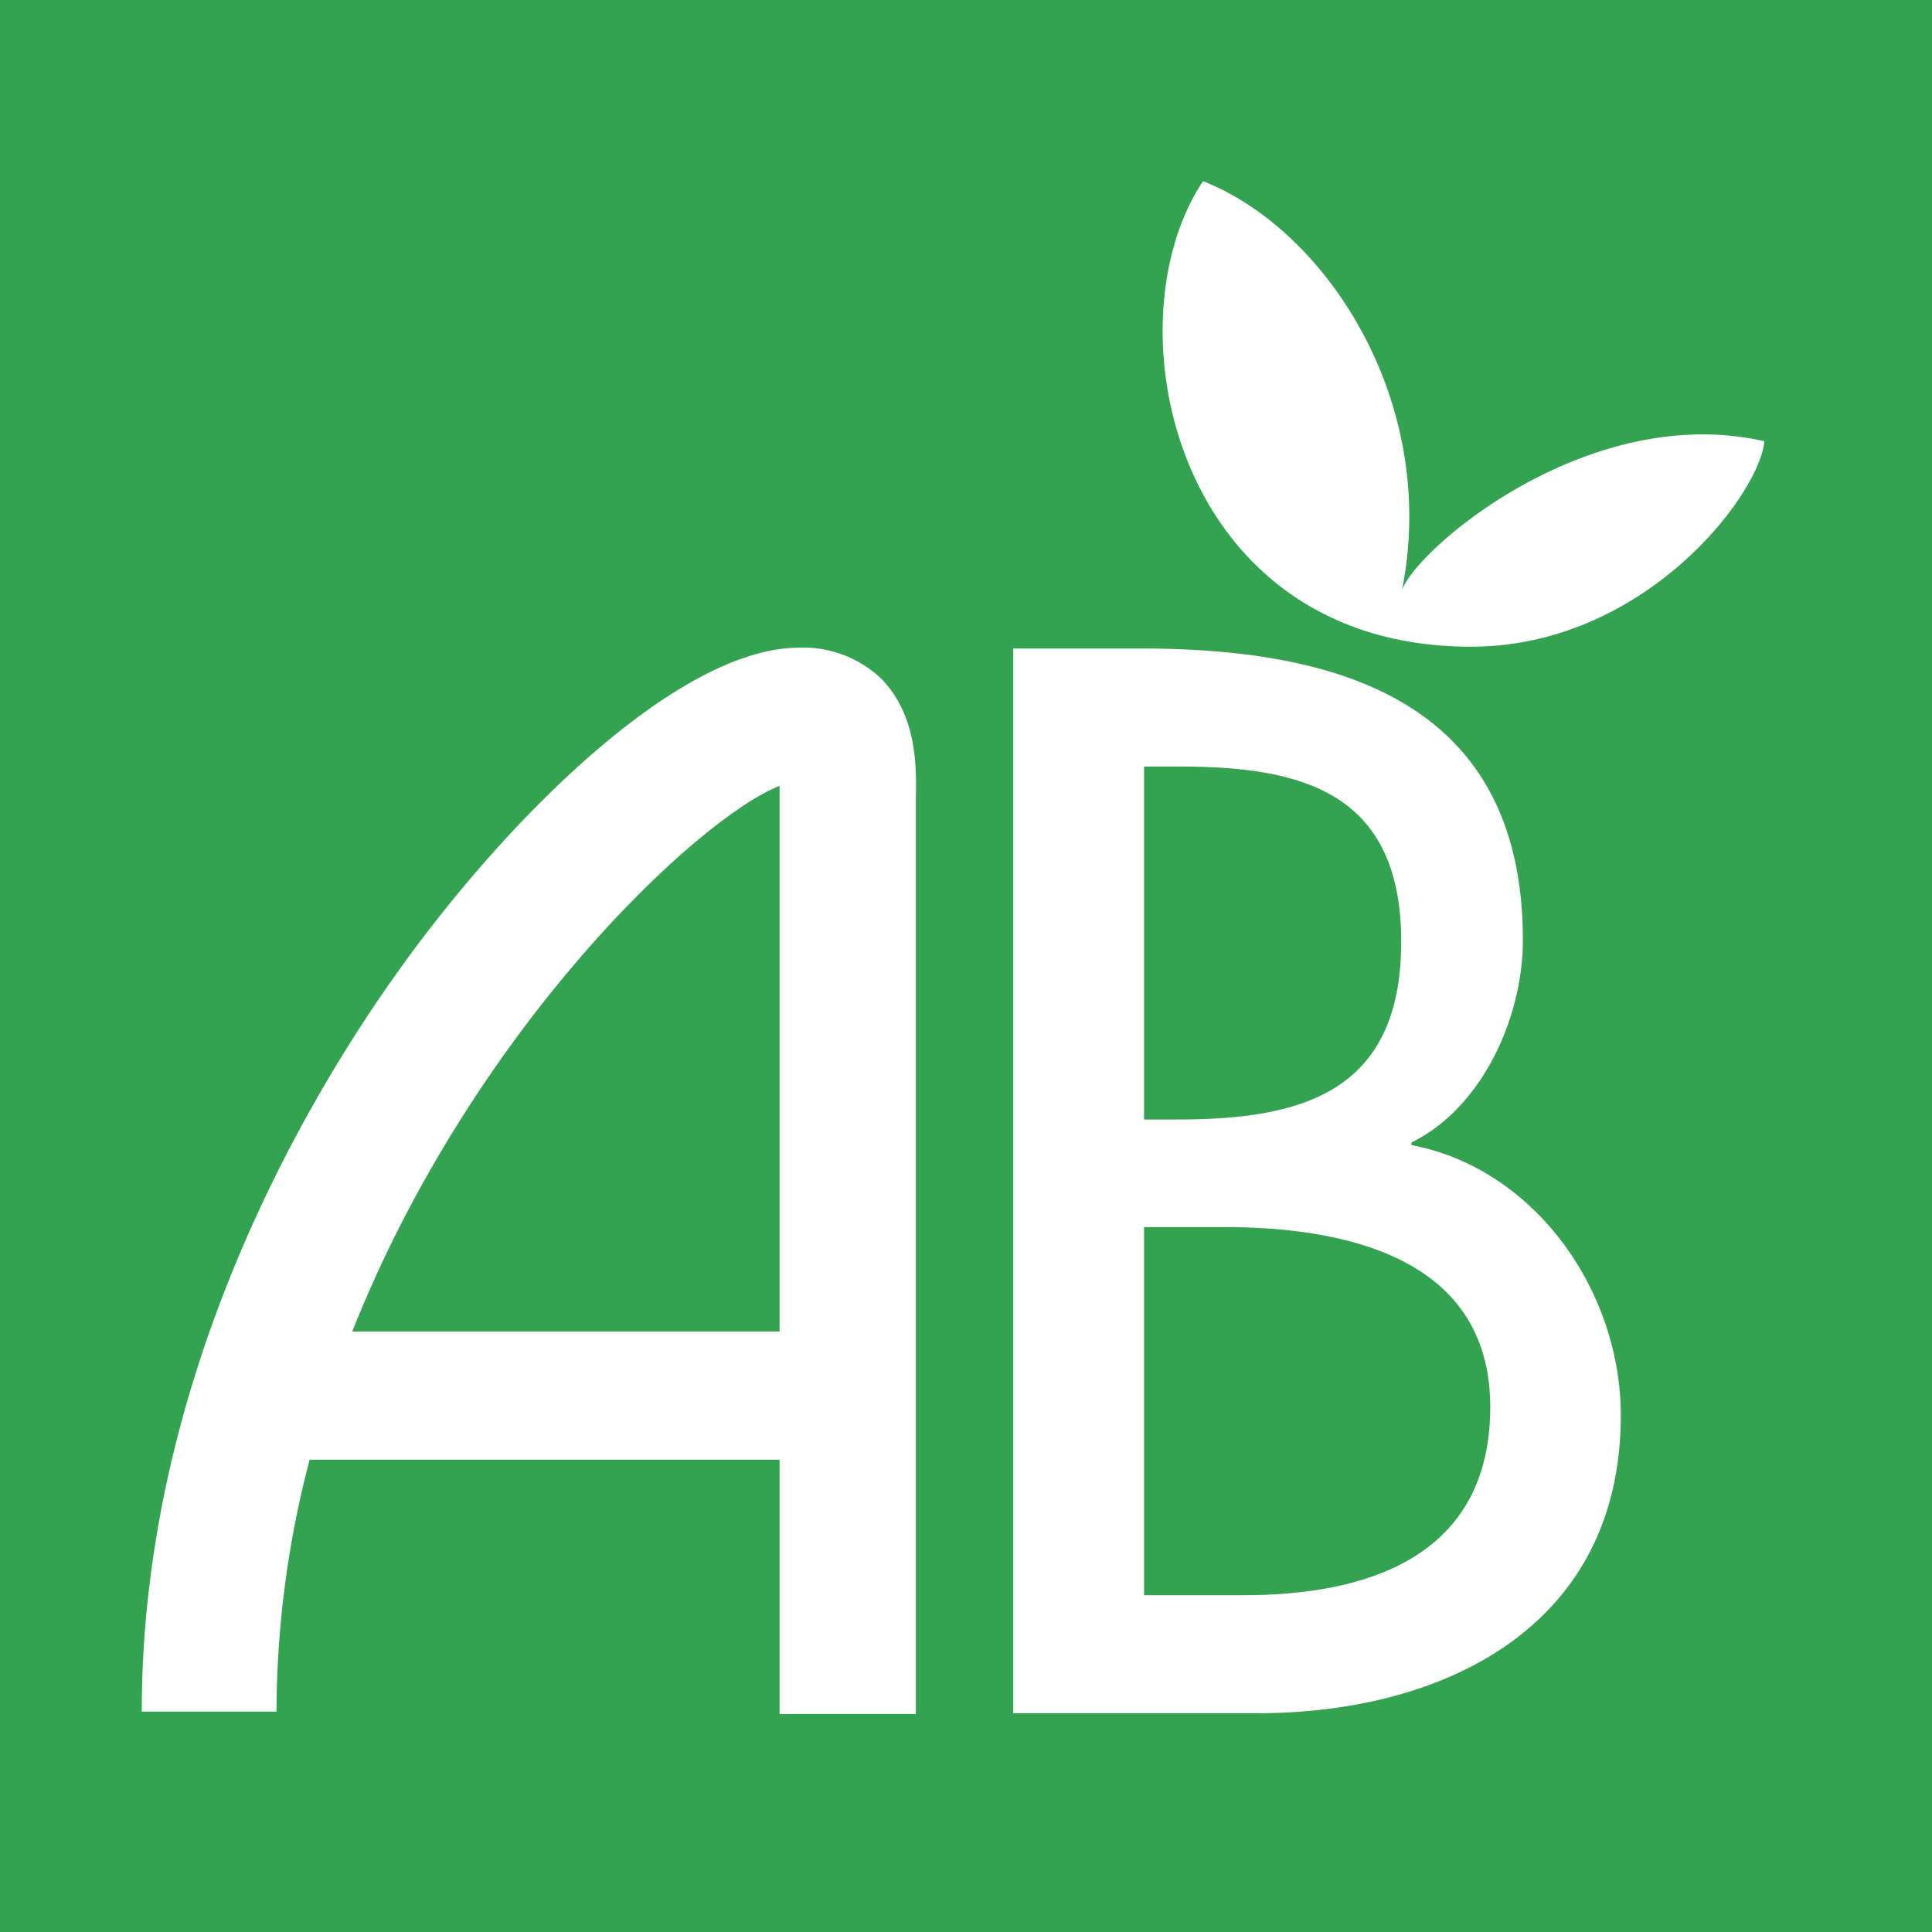 <svg xmlns="http://www.w3.org/2000/svg" width="74" height="74" viewBox="0 0 74 74"><title>logo-bio-ab</title><path d="M73.88,0H0V74H74V0ZM62.08,54.21c0,8.18-6.89,11.41-13.91,11.41H38.81V24.84h4.9c7.53,0,14.62,2,14.62,11.17,0,3-1.59,6.44-4.27,7.75v.1C58.78,44.75,62.08,49.44,62.08,54.21ZM56.34,24.77h0c-11.37,0-13.9-12.4-10.26-17.83,4.74,1.86,9.05,8.49,7.62,15.66.59-1.62,7.18-7.23,13.88-5.7C67.4,18.93,63,24.77,56.34,24.77ZM11.86,55.91a38.32,38.32,0,0,0-1.27,9.65H5.43c0-12.62,6.08-23.08,9.7-28.19C19.52,31.18,26,24.89,30.51,24.81A4.35,4.35,0,0,1,33.76,26c1.39,1.43,1.34,3.45,1.32,4.55v35.1H29.86V55.91Z" fill="#34a351"/><path d="M53.67,36.07c0-5.74-3.82-6.71-8.48-6.71H43.82V42.88h1.26C49.76,42.88,53.67,41.91,53.67,36.07Z" fill="#34a351"/><path d="M43.82,47V61.1h3.82c4.61,0,9.44-1.4,9.44-7.21S51.35,47,46.88,47Z" fill="#34a351"/><path d="M29.86,30.1C26.74,31.32,18.1,39.41,13.49,51H29.86Z" fill="#34a351"/></svg>